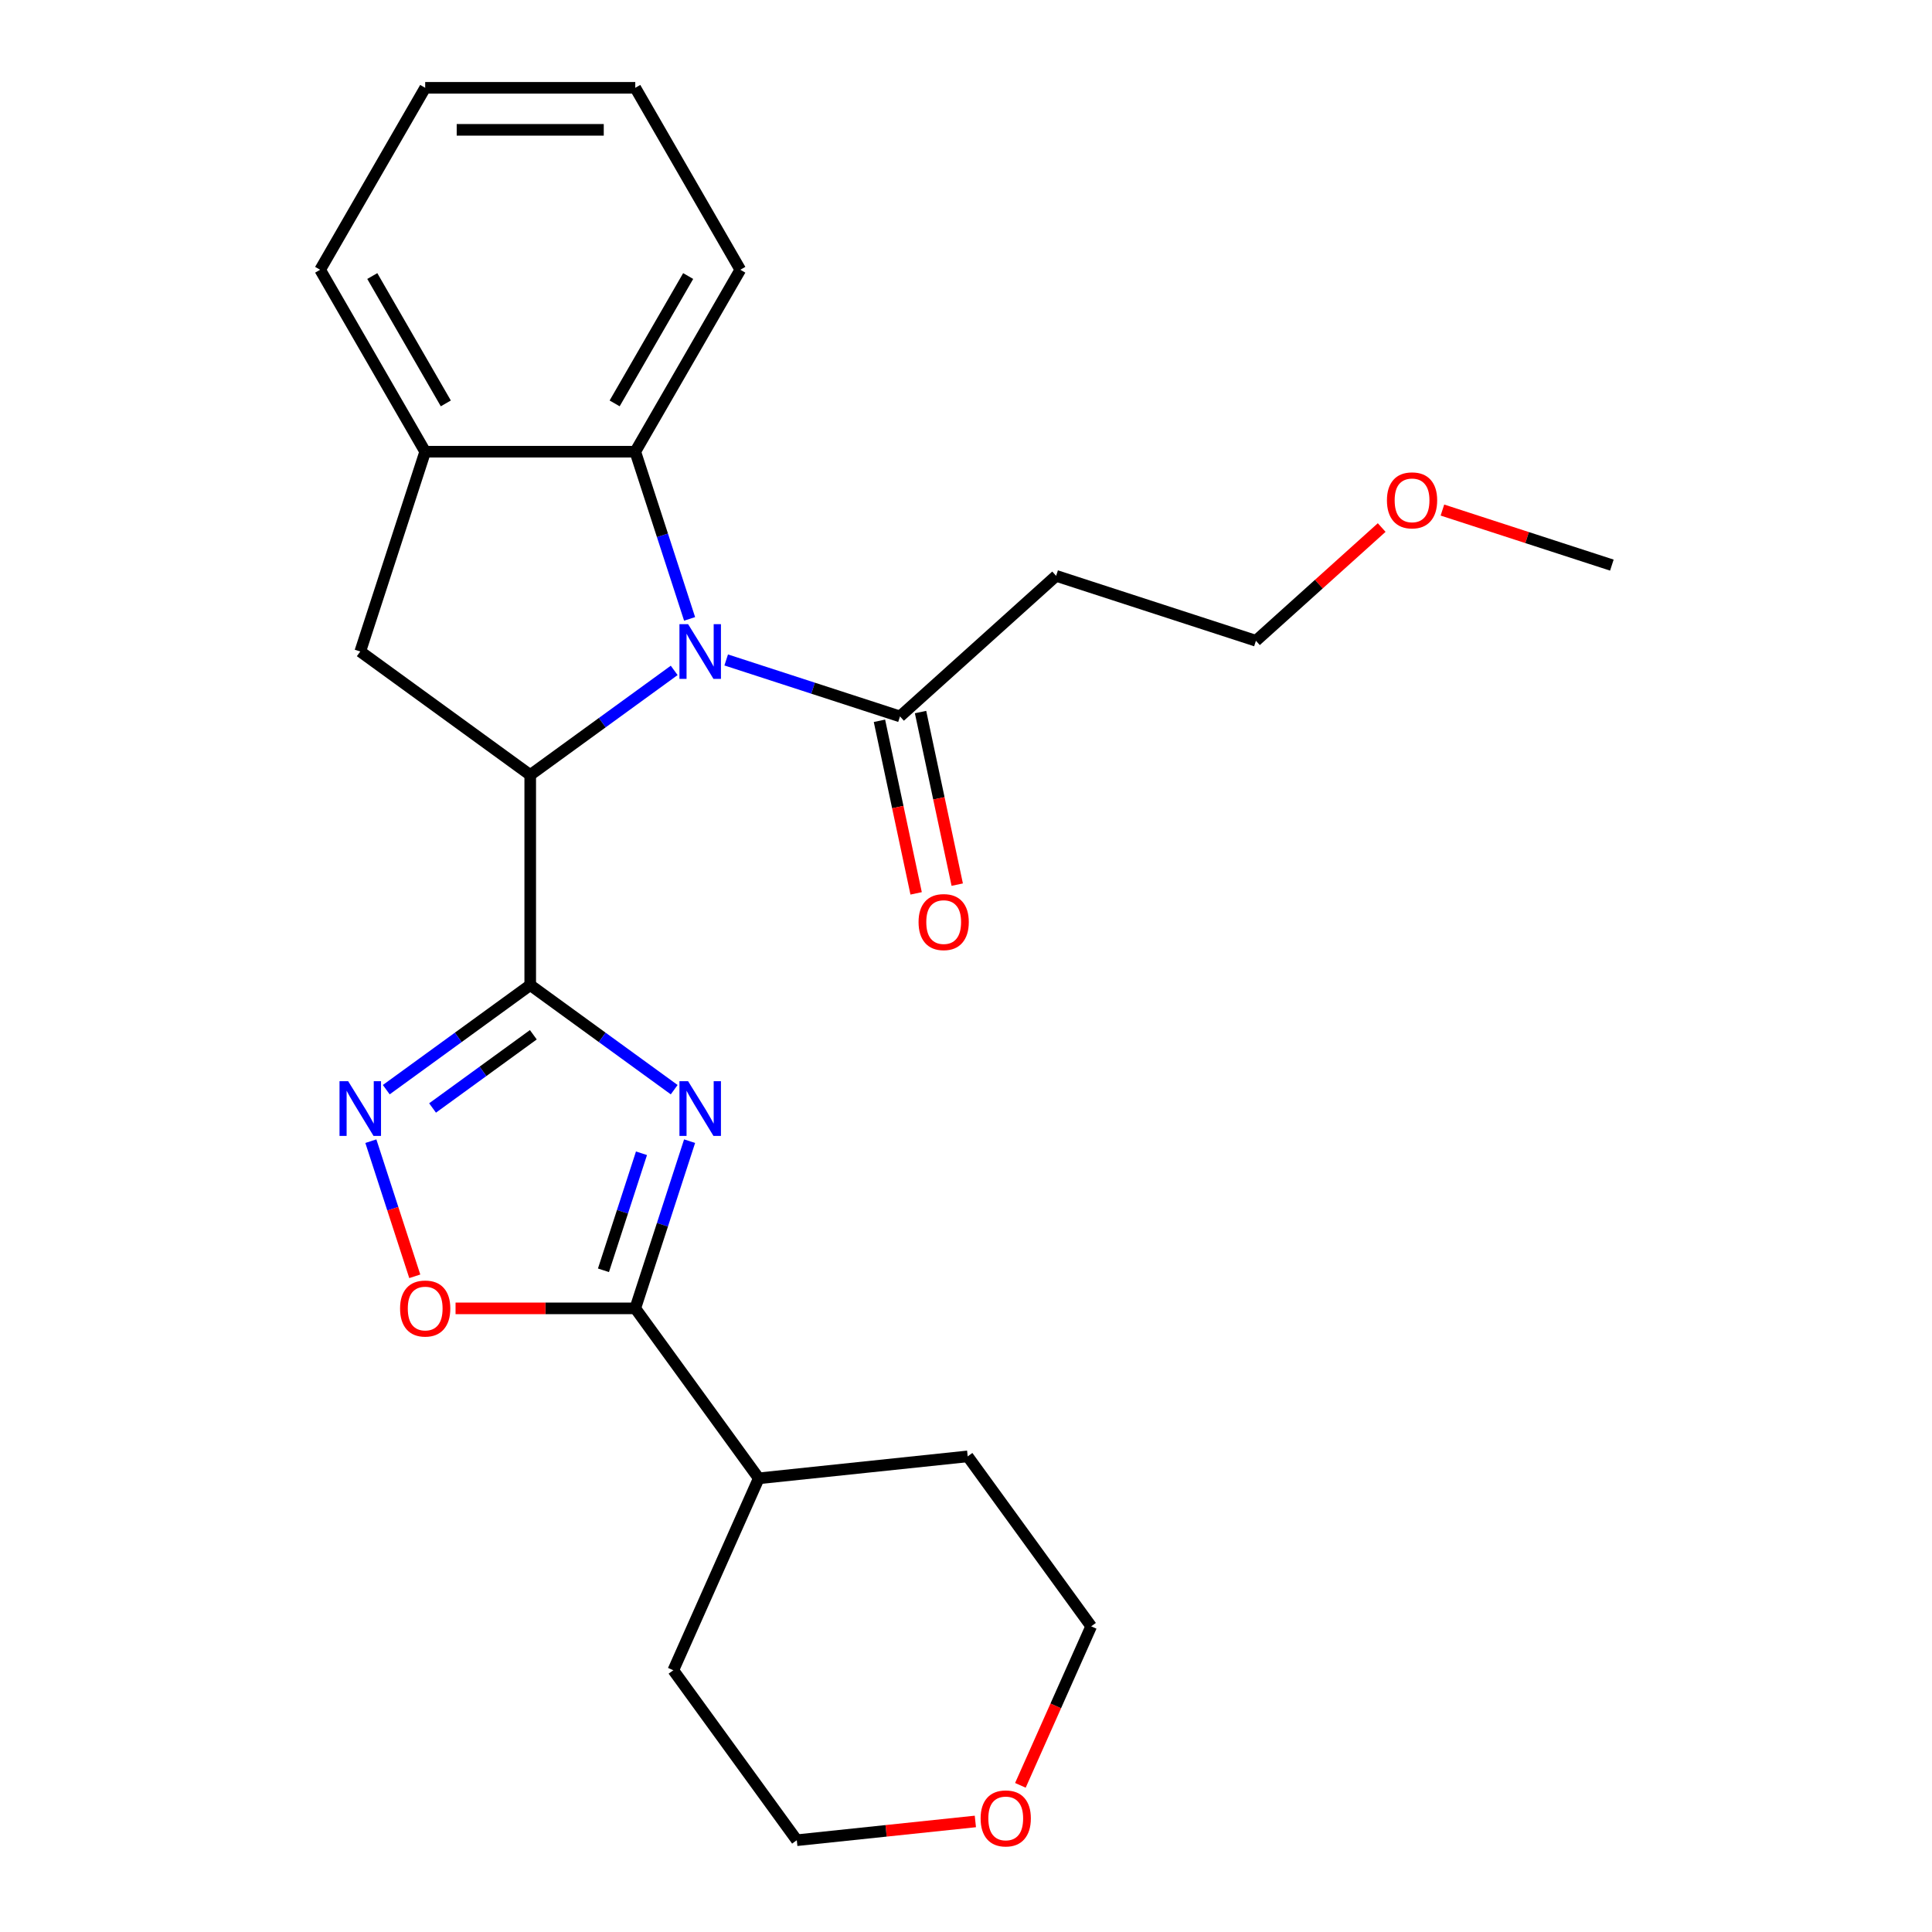 <?xml version='1.0' encoding='iso-8859-1'?>
<svg version='1.1' baseProfile='full'
              xmlns='http://www.w3.org/2000/svg'
                      xmlns:rdkit='http://www.rdkit.org/xml'
                      xmlns:xlink='http://www.w3.org/1999/xlink'
                  xml:space='preserve'
width='1000px' height='1000px' viewBox='0 0 1000 1000'>
<!-- END OF HEADER -->
<rect style='opacity:1.0;fill:#FFFFFF;stroke:none' width='1000' height='1000' x='0' y='0'> </rect>
<path class='bond-0' d='M 274.446,509.874 L 311.703,536.943' style='fill:none;fill-rule:evenodd;stroke:#000000;stroke-width:6px;stroke-linecap:butt;stroke-linejoin:miter;stroke-opacity:1' />
<path class='bond-0' d='M 311.703,536.943 L 348.961,564.012' style='fill:none;fill-rule:evenodd;stroke:#0000FF;stroke-width:6px;stroke-linecap:butt;stroke-linejoin:miter;stroke-opacity:1' />
<path class='bond-2' d='M 274.446,509.874 L 274.446,401.133' style='fill:none;fill-rule:evenodd;stroke:#000000;stroke-width:6px;stroke-linecap:butt;stroke-linejoin:miter;stroke-opacity:1' />
<path class='bond-3' d='M 274.446,509.874 L 237.189,536.943' style='fill:none;fill-rule:evenodd;stroke:#000000;stroke-width:6px;stroke-linecap:butt;stroke-linejoin:miter;stroke-opacity:1' />
<path class='bond-3' d='M 237.189,536.943 L 199.932,564.012' style='fill:none;fill-rule:evenodd;stroke:#0000FF;stroke-width:6px;stroke-linecap:butt;stroke-linejoin:miter;stroke-opacity:1' />
<path class='bond-3' d='M 276.052,535.589 L 249.972,554.538' style='fill:none;fill-rule:evenodd;stroke:#000000;stroke-width:6px;stroke-linecap:butt;stroke-linejoin:miter;stroke-opacity:1' />
<path class='bond-3' d='M 249.972,554.538 L 223.892,573.486' style='fill:none;fill-rule:evenodd;stroke:#0000FF;stroke-width:6px;stroke-linecap:butt;stroke-linejoin:miter;stroke-opacity:1' />
<path class='bond-4' d='M 356.935,590.669 L 342.876,633.939' style='fill:none;fill-rule:evenodd;stroke:#0000FF;stroke-width:6px;stroke-linecap:butt;stroke-linejoin:miter;stroke-opacity:1' />
<path class='bond-4' d='M 342.876,633.939 L 328.816,677.209' style='fill:none;fill-rule:evenodd;stroke:#000000;stroke-width:6px;stroke-linecap:butt;stroke-linejoin:miter;stroke-opacity:1' />
<path class='bond-4' d='M 332.033,596.929 L 322.192,627.218' style='fill:none;fill-rule:evenodd;stroke:#0000FF;stroke-width:6px;stroke-linecap:butt;stroke-linejoin:miter;stroke-opacity:1' />
<path class='bond-4' d='M 322.192,627.218 L 312.35,657.507' style='fill:none;fill-rule:evenodd;stroke:#000000;stroke-width:6px;stroke-linecap:butt;stroke-linejoin:miter;stroke-opacity:1' />
<path class='bond-1' d='M 348.961,346.995 L 311.703,374.064' style='fill:none;fill-rule:evenodd;stroke:#0000FF;stroke-width:6px;stroke-linecap:butt;stroke-linejoin:miter;stroke-opacity:1' />
<path class='bond-1' d='M 311.703,374.064 L 274.446,401.133' style='fill:none;fill-rule:evenodd;stroke:#000000;stroke-width:6px;stroke-linecap:butt;stroke-linejoin:miter;stroke-opacity:1' />
<path class='bond-6' d='M 356.935,320.339 L 342.876,277.069' style='fill:none;fill-rule:evenodd;stroke:#0000FF;stroke-width:6px;stroke-linecap:butt;stroke-linejoin:miter;stroke-opacity:1' />
<path class='bond-6' d='M 342.876,277.069 L 328.816,233.799' style='fill:none;fill-rule:evenodd;stroke:#000000;stroke-width:6px;stroke-linecap:butt;stroke-linejoin:miter;stroke-opacity:1' />
<path class='bond-7' d='M 375.878,341.59 L 420.858,356.205' style='fill:none;fill-rule:evenodd;stroke:#0000FF;stroke-width:6px;stroke-linecap:butt;stroke-linejoin:miter;stroke-opacity:1' />
<path class='bond-7' d='M 420.858,356.205 L 465.838,370.82' style='fill:none;fill-rule:evenodd;stroke:#000000;stroke-width:6px;stroke-linecap:butt;stroke-linejoin:miter;stroke-opacity:1' />
<path class='bond-8' d='M 274.446,401.133 L 186.473,337.217' style='fill:none;fill-rule:evenodd;stroke:#000000;stroke-width:6px;stroke-linecap:butt;stroke-linejoin:miter;stroke-opacity:1' />
<path class='bond-5' d='M 191.957,590.669 L 203.32,625.641' style='fill:none;fill-rule:evenodd;stroke:#0000FF;stroke-width:6px;stroke-linecap:butt;stroke-linejoin:miter;stroke-opacity:1' />
<path class='bond-5' d='M 203.32,625.641 L 214.684,660.614' style='fill:none;fill-rule:evenodd;stroke:#FF0000;stroke-width:6px;stroke-linecap:butt;stroke-linejoin:miter;stroke-opacity:1' />
<path class='bond-12' d='M 328.816,677.209 L 392.733,765.182' style='fill:none;fill-rule:evenodd;stroke:#000000;stroke-width:6px;stroke-linecap:butt;stroke-linejoin:miter;stroke-opacity:1' />
<path class='bond-25' d='M 328.816,677.209 L 282.305,677.209' style='fill:none;fill-rule:evenodd;stroke:#000000;stroke-width:6px;stroke-linecap:butt;stroke-linejoin:miter;stroke-opacity:1' />
<path class='bond-25' d='M 282.305,677.209 L 235.794,677.209' style='fill:none;fill-rule:evenodd;stroke:#FF0000;stroke-width:6px;stroke-linecap:butt;stroke-linejoin:miter;stroke-opacity:1' />
<path class='bond-14' d='M 328.816,233.799 L 383.187,139.627' style='fill:none;fill-rule:evenodd;stroke:#000000;stroke-width:6px;stroke-linecap:butt;stroke-linejoin:miter;stroke-opacity:1' />
<path class='bond-14' d='M 318.137,208.799 L 356.197,142.878' style='fill:none;fill-rule:evenodd;stroke:#000000;stroke-width:6px;stroke-linecap:butt;stroke-linejoin:miter;stroke-opacity:1' />
<path class='bond-26' d='M 328.816,233.799 L 220.076,233.799' style='fill:none;fill-rule:evenodd;stroke:#000000;stroke-width:6px;stroke-linecap:butt;stroke-linejoin:miter;stroke-opacity:1' />
<path class='bond-10' d='M 465.838,370.82 L 546.648,298.058' style='fill:none;fill-rule:evenodd;stroke:#000000;stroke-width:6px;stroke-linecap:butt;stroke-linejoin:miter;stroke-opacity:1' />
<path class='bond-11' d='M 455.201,373.081 L 464.695,417.744' style='fill:none;fill-rule:evenodd;stroke:#000000;stroke-width:6px;stroke-linecap:butt;stroke-linejoin:miter;stroke-opacity:1' />
<path class='bond-11' d='M 464.695,417.744 L 474.188,462.407' style='fill:none;fill-rule:evenodd;stroke:#FF0000;stroke-width:6px;stroke-linecap:butt;stroke-linejoin:miter;stroke-opacity:1' />
<path class='bond-11' d='M 476.474,368.559 L 485.967,413.222' style='fill:none;fill-rule:evenodd;stroke:#000000;stroke-width:6px;stroke-linecap:butt;stroke-linejoin:miter;stroke-opacity:1' />
<path class='bond-11' d='M 485.967,413.222 L 495.461,457.885' style='fill:none;fill-rule:evenodd;stroke:#FF0000;stroke-width:6px;stroke-linecap:butt;stroke-linejoin:miter;stroke-opacity:1' />
<path class='bond-9' d='M 186.473,337.217 L 220.076,233.799' style='fill:none;fill-rule:evenodd;stroke:#000000;stroke-width:6px;stroke-linecap:butt;stroke-linejoin:miter;stroke-opacity:1' />
<path class='bond-15' d='M 220.076,233.799 L 165.705,139.627' style='fill:none;fill-rule:evenodd;stroke:#000000;stroke-width:6px;stroke-linecap:butt;stroke-linejoin:miter;stroke-opacity:1' />
<path class='bond-15' d='M 230.755,208.799 L 192.695,142.878' style='fill:none;fill-rule:evenodd;stroke:#000000;stroke-width:6px;stroke-linecap:butt;stroke-linejoin:miter;stroke-opacity:1' />
<path class='bond-17' d='M 546.648,298.058 L 650.066,331.661' style='fill:none;fill-rule:evenodd;stroke:#000000;stroke-width:6px;stroke-linecap:butt;stroke-linejoin:miter;stroke-opacity:1' />
<path class='bond-20' d='M 392.733,765.182 L 500.877,753.815' style='fill:none;fill-rule:evenodd;stroke:#000000;stroke-width:6px;stroke-linecap:butt;stroke-linejoin:miter;stroke-opacity:1' />
<path class='bond-21' d='M 392.733,765.182 L 348.504,864.521' style='fill:none;fill-rule:evenodd;stroke:#000000;stroke-width:6px;stroke-linecap:butt;stroke-linejoin:miter;stroke-opacity:1' />
<path class='bond-13' d='M 504.846,942.78 L 458.633,947.637' style='fill:none;fill-rule:evenodd;stroke:#FF0000;stroke-width:6px;stroke-linecap:butt;stroke-linejoin:miter;stroke-opacity:1' />
<path class='bond-13' d='M 458.633,947.637 L 412.42,952.494' style='fill:none;fill-rule:evenodd;stroke:#000000;stroke-width:6px;stroke-linecap:butt;stroke-linejoin:miter;stroke-opacity:1' />
<path class='bond-28' d='M 528.151,924.089 L 546.472,882.939' style='fill:none;fill-rule:evenodd;stroke:#FF0000;stroke-width:6px;stroke-linecap:butt;stroke-linejoin:miter;stroke-opacity:1' />
<path class='bond-28' d='M 546.472,882.939 L 564.794,841.788' style='fill:none;fill-rule:evenodd;stroke:#000000;stroke-width:6px;stroke-linecap:butt;stroke-linejoin:miter;stroke-opacity:1' />
<path class='bond-23' d='M 383.187,139.627 L 328.816,45.455' style='fill:none;fill-rule:evenodd;stroke:#000000;stroke-width:6px;stroke-linecap:butt;stroke-linejoin:miter;stroke-opacity:1' />
<path class='bond-24' d='M 165.705,139.627 L 220.076,45.455' style='fill:none;fill-rule:evenodd;stroke:#000000;stroke-width:6px;stroke-linecap:butt;stroke-linejoin:miter;stroke-opacity:1' />
<path class='bond-16' d='M 715.158,273.052 L 682.612,302.357' style='fill:none;fill-rule:evenodd;stroke:#FF0000;stroke-width:6px;stroke-linecap:butt;stroke-linejoin:miter;stroke-opacity:1' />
<path class='bond-16' d='M 682.612,302.357 L 650.066,331.661' style='fill:none;fill-rule:evenodd;stroke:#000000;stroke-width:6px;stroke-linecap:butt;stroke-linejoin:miter;stroke-opacity:1' />
<path class='bond-22' d='M 746.595,264.007 L 790.445,278.254' style='fill:none;fill-rule:evenodd;stroke:#FF0000;stroke-width:6px;stroke-linecap:butt;stroke-linejoin:miter;stroke-opacity:1' />
<path class='bond-22' d='M 790.445,278.254 L 834.295,292.502' style='fill:none;fill-rule:evenodd;stroke:#000000;stroke-width:6px;stroke-linecap:butt;stroke-linejoin:miter;stroke-opacity:1' />
<path class='bond-18' d='M 564.794,841.788 L 500.877,753.815' style='fill:none;fill-rule:evenodd;stroke:#000000;stroke-width:6px;stroke-linecap:butt;stroke-linejoin:miter;stroke-opacity:1' />
<path class='bond-19' d='M 412.42,952.494 L 348.504,864.521' style='fill:none;fill-rule:evenodd;stroke:#000000;stroke-width:6px;stroke-linecap:butt;stroke-linejoin:miter;stroke-opacity:1' />
<path class='bond-27' d='M 328.816,45.455 L 220.076,45.455' style='fill:none;fill-rule:evenodd;stroke:#000000;stroke-width:6px;stroke-linecap:butt;stroke-linejoin:miter;stroke-opacity:1' />
<path class='bond-27' d='M 312.505,67.203 L 236.387,67.203' style='fill:none;fill-rule:evenodd;stroke:#000000;stroke-width:6px;stroke-linecap:butt;stroke-linejoin:miter;stroke-opacity:1' />
<path  class='atom-1' d='M 356.159 559.63
L 365.439 574.63
Q 366.359 576.11, 367.839 578.79
Q 369.319 581.47, 369.399 581.63
L 369.399 559.63
L 373.159 559.63
L 373.159 587.95
L 369.279 587.95
L 359.319 571.55
Q 358.159 569.63, 356.919 567.43
Q 355.719 565.23, 355.359 564.55
L 355.359 587.95
L 351.679 587.95
L 351.679 559.63
L 356.159 559.63
' fill='#0000FF'/>
<path  class='atom-2' d='M 356.159 323.057
L 365.439 338.057
Q 366.359 339.537, 367.839 342.217
Q 369.319 344.897, 369.399 345.057
L 369.399 323.057
L 373.159 323.057
L 373.159 351.377
L 369.279 351.377
L 359.319 334.977
Q 358.159 333.057, 356.919 330.857
Q 355.719 328.657, 355.359 327.977
L 355.359 351.377
L 351.679 351.377
L 351.679 323.057
L 356.159 323.057
' fill='#0000FF'/>
<path  class='atom-4' d='M 180.213 559.63
L 189.493 574.63
Q 190.413 576.11, 191.893 578.79
Q 193.373 581.47, 193.453 581.63
L 193.453 559.63
L 197.213 559.63
L 197.213 587.95
L 193.333 587.95
L 183.373 571.55
Q 182.213 569.63, 180.973 567.43
Q 179.773 565.23, 179.413 564.55
L 179.413 587.95
L 175.733 587.95
L 175.733 559.63
L 180.213 559.63
' fill='#0000FF'/>
<path  class='atom-6' d='M 207.076 677.289
Q 207.076 670.489, 210.436 666.689
Q 213.796 662.889, 220.076 662.889
Q 226.356 662.889, 229.716 666.689
Q 233.076 670.489, 233.076 677.289
Q 233.076 684.169, 229.676 688.089
Q 226.276 691.969, 220.076 691.969
Q 213.836 691.969, 210.436 688.089
Q 207.076 684.209, 207.076 677.289
M 220.076 688.769
Q 224.396 688.769, 226.716 685.889
Q 229.076 682.969, 229.076 677.289
Q 229.076 671.729, 226.716 668.929
Q 224.396 666.089, 220.076 666.089
Q 215.756 666.089, 213.396 668.889
Q 211.076 671.689, 211.076 677.289
Q 211.076 683.009, 213.396 685.889
Q 215.756 688.769, 220.076 688.769
' fill='#FF0000'/>
<path  class='atom-12' d='M 475.446 477.264
Q 475.446 470.464, 478.806 466.664
Q 482.166 462.864, 488.446 462.864
Q 494.726 462.864, 498.086 466.664
Q 501.446 470.464, 501.446 477.264
Q 501.446 484.144, 498.046 488.064
Q 494.646 491.944, 488.446 491.944
Q 482.206 491.944, 478.806 488.064
Q 475.446 484.184, 475.446 477.264
M 488.446 488.744
Q 492.766 488.744, 495.086 485.864
Q 497.446 482.944, 497.446 477.264
Q 497.446 471.704, 495.086 468.904
Q 492.766 466.064, 488.446 466.064
Q 484.126 466.064, 481.766 468.864
Q 479.446 471.664, 479.446 477.264
Q 479.446 482.984, 481.766 485.864
Q 484.126 488.744, 488.446 488.744
' fill='#FF0000'/>
<path  class='atom-14' d='M 507.565 941.208
Q 507.565 934.408, 510.925 930.608
Q 514.285 926.808, 520.565 926.808
Q 526.845 926.808, 530.205 930.608
Q 533.565 934.408, 533.565 941.208
Q 533.565 948.088, 530.165 952.008
Q 526.765 955.888, 520.565 955.888
Q 514.325 955.888, 510.925 952.008
Q 507.565 948.128, 507.565 941.208
M 520.565 952.688
Q 524.885 952.688, 527.205 949.808
Q 529.565 946.888, 529.565 941.208
Q 529.565 935.648, 527.205 932.848
Q 524.885 930.008, 520.565 930.008
Q 516.245 930.008, 513.885 932.808
Q 511.565 935.608, 511.565 941.208
Q 511.565 946.928, 513.885 949.808
Q 516.245 952.688, 520.565 952.688
' fill='#FF0000'/>
<path  class='atom-17' d='M 717.876 258.979
Q 717.876 252.179, 721.236 248.379
Q 724.596 244.579, 730.876 244.579
Q 737.156 244.579, 740.516 248.379
Q 743.876 252.179, 743.876 258.979
Q 743.876 265.859, 740.476 269.779
Q 737.076 273.659, 730.876 273.659
Q 724.636 273.659, 721.236 269.779
Q 717.876 265.899, 717.876 258.979
M 730.876 270.459
Q 735.196 270.459, 737.516 267.579
Q 739.876 264.659, 739.876 258.979
Q 739.876 253.419, 737.516 250.619
Q 735.196 247.779, 730.876 247.779
Q 726.556 247.779, 724.196 250.579
Q 721.876 253.379, 721.876 258.979
Q 721.876 264.699, 724.196 267.579
Q 726.556 270.459, 730.876 270.459
' fill='#FF0000'/>
</svg>
